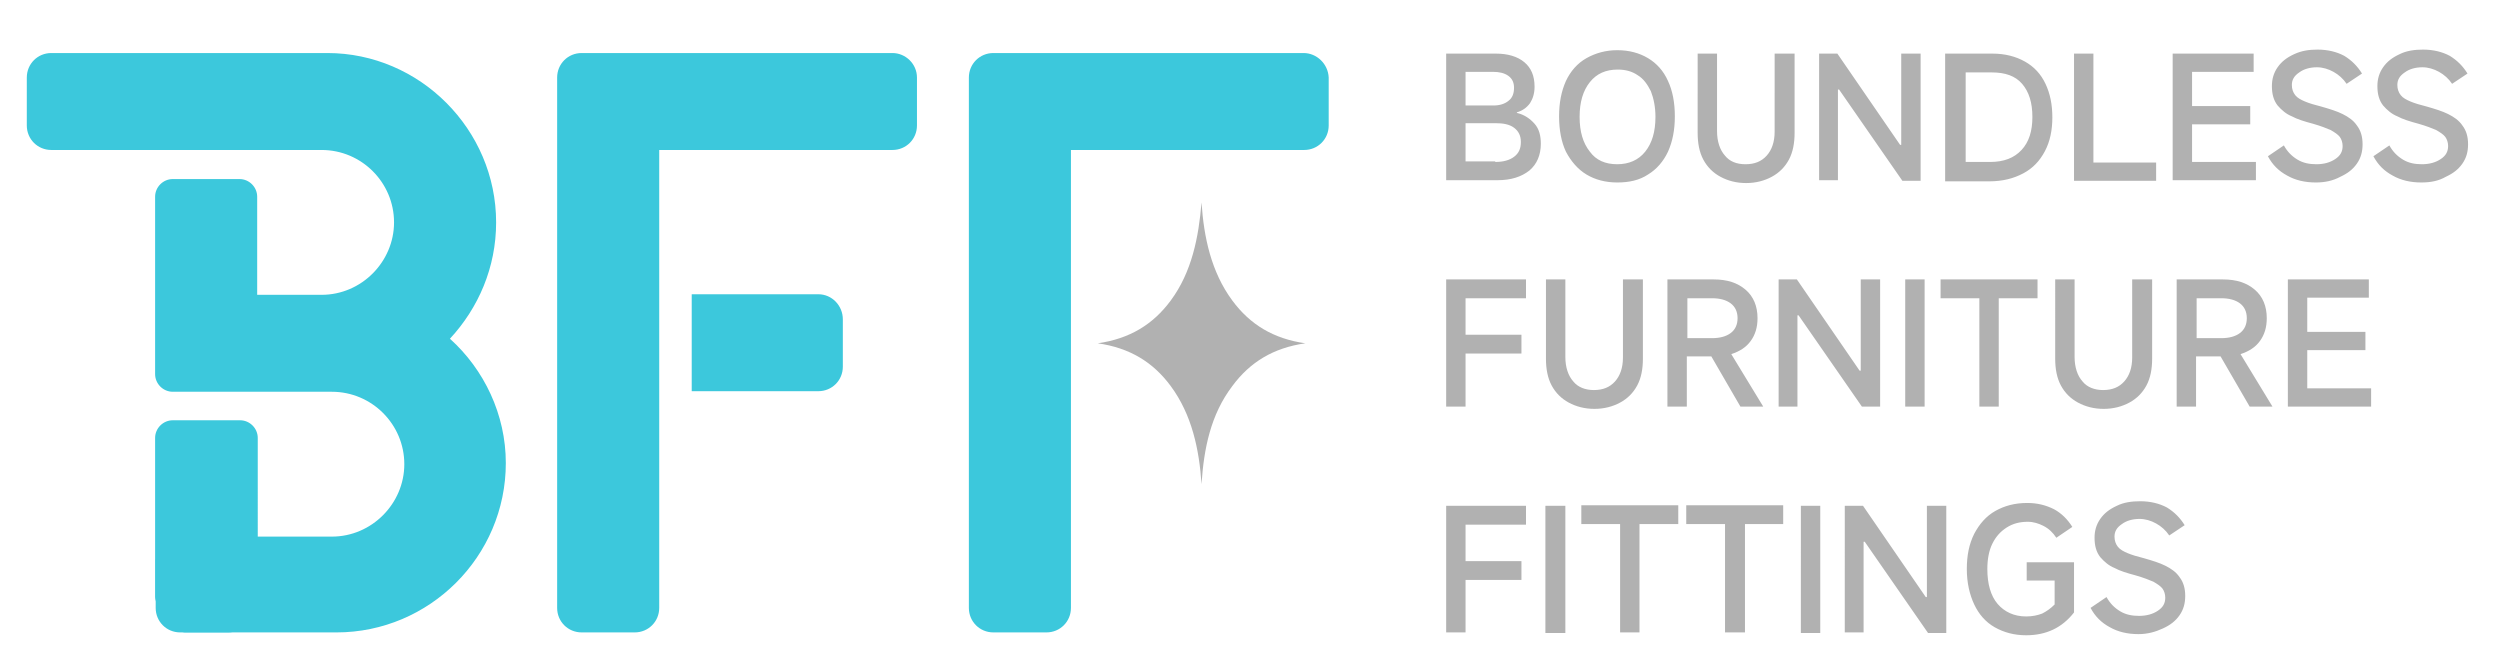 <?xml version="1.0" encoding="utf-8"?>
<!-- Generator: Adobe Illustrator 24.0.1, SVG Export Plug-In . SVG Version: 6.00 Build 0)  -->
<svg version="1.1" id="Page_6" xmlns="http://www.w3.org/2000/svg" xmlns:xlink="http://www.w3.org/1999/xlink" x="0px" y="0px"
	 viewBox="0 0 438.4 116.3" style="enable-background:new 0 0 438.4 116.3;" xml:space="preserve">
<style type="text/css">
	.st0{fill-rule:evenodd;clip-rule:evenodd;fill:#3CC8DC;}
	.st1{fill:#b1b1b1;}
	.st2{fill-rule:evenodd;clip-rule:evenodd;fill:#b1b1b1;}
</style>
<g>
	<path class="st0" d="M78.9,59.4C83.9,54,87,46.9,87,39C87,22.7,73.6,9.3,57.4,9.3H38.5H27.6H9c-2.4,0-4.3,1.9-4.3,4.3V22
		c0,2.4,1.9,4.3,4.3,4.3h18.5h10.9h18c7,0,12.7,5.7,12.7,12.7c0,6.9-5.7,12.7-12.7,12.7H45.1V34.5c0-1.7-1.4-3.1-3.1-3.1H30.3
		c-1.7,0-3.1,1.4-3.1,3.1v31.1c0,1.7,1.4,3.1,3.1,3.1h4.1h0.3h7.4h15.3h0.8c7,0,12.7,5.7,12.7,12.7c0,6.9-5.7,12.7-12.7,12.7h-13
		V76.8c0-1.7-1.4-3.1-3.1-3.1H30.3c-1.7,0-3.1,1.4-3.1,3.1v27.9c0,1.7,3.5,6.2,5.2,6.2h2v0H59c16.3,0,29.7-13.3,29.7-29.7
		C88.7,72.7,84.9,64.8,78.9,59.4z"/>
	<path class="st0" d="M44.3,98.1v8.5c0,2.4-1.9,4.3-4.3,4.3h-8.4c-2.4,0-4.3-1.9-4.3-4.3v-8.5H44.3L44.3,98.1z"/>
	<path class="st1" d="M266,19.8c1.3,0.3,2.3,1,3.1,1.9c0.8,0.9,1.1,2.1,1.1,3.5c0,2-0.7,3.6-2,4.7c-1.4,1.1-3.2,1.7-5.6,1.7h-9V9.4
		h8.7c2.1,0,3.8,0.5,5,1.5c1.2,1,1.8,2.4,1.8,4.3c0,1.2-0.3,2.1-0.8,2.9c-0.6,0.8-1.3,1.3-2.3,1.6V19.8L266,19.8z M257,12.6v5.9h4.9
		c1.1,0,2-0.3,2.6-0.8c0.7-0.5,1-1.3,1-2.3c0-0.9-0.3-1.6-1-2.1c-0.7-0.5-1.6-0.7-2.7-0.7H257L257,12.6z M262.2,28.4
		c1.4,0,2.5-0.3,3.3-0.9c0.8-0.6,1.2-1.4,1.2-2.6c0-1.1-0.4-1.9-1.2-2.5c-0.8-0.6-1.9-0.8-3.3-0.8H257v6.7H262.2L262.2,28.4z
		 M283.6,32c-2.1,0-3.9-0.5-5.4-1.4c-1.5-0.9-2.7-2.3-3.6-4c-0.8-1.7-1.2-3.8-1.2-6.2c0-2.4,0.4-4.4,1.2-6.2c0.8-1.7,2-3.1,3.6-4
		s3.4-1.4,5.4-1.4c2.1,0,3.9,0.5,5.4,1.4c1.5,0.9,2.7,2.2,3.5,4c0.8,1.7,1.2,3.8,1.2,6.2c0,2.4-0.4,4.4-1.2,6.2
		c-0.8,1.7-2,3.1-3.5,4C287.5,31.6,285.7,32,283.6,32L283.6,32z M283.6,28.8c2,0,3.7-0.7,4.9-2.2c1.2-1.5,1.8-3.5,1.8-6.1
		c0-1.7-0.3-3.2-0.8-4.5c-0.6-1.2-1.3-2.2-2.3-2.8c-1-0.7-2.2-1-3.5-1c-2.1,0-3.7,0.7-4.9,2.2c-1.2,1.5-1.8,3.5-1.8,6.1
		c0,2.6,0.6,4.6,1.8,6.1C279.9,28.1,281.5,28.8,283.6,28.8L283.6,28.8z M306.1,28.8c1.6,0,2.8-0.5,3.7-1.5c0.9-1,1.4-2.4,1.4-4.2
		V9.4h3.5v13.9c0,1.8-0.3,3.4-1,4.7c-0.7,1.3-1.7,2.3-3,3c-1.3,0.7-2.8,1.1-4.5,1.1c-1.7,0-3.2-0.4-4.5-1.1c-1.3-0.7-2.3-1.7-3-3
		c-0.7-1.3-1-2.9-1-4.7V9.4h3.4V23c0,1.8,0.5,3.3,1.4,4.3C303.3,28.3,304.5,28.8,306.1,28.8L306.1,28.8z M322.3,31.6H319V9.4h3.2
		l11,16h0.2v-16h3.4v22.3h-3.2l-11.1-16h-0.2V31.6L322.3,31.6z M341.1,31.6V9.4h8.3c2.2,0,4.1,0.5,5.7,1.4c1.6,0.9,2.8,2.2,3.6,3.9
		c0.8,1.7,1.2,3.6,1.2,5.9c0,2.2-0.4,4.2-1.3,5.9c-0.9,1.7-2.1,3-3.8,3.9c-1.7,0.9-3.6,1.4-6,1.4H341.1L341.1,31.6z M349,28.4
		c2.4,0,4.2-0.7,5.5-2.1c1.3-1.4,1.9-3.3,1.9-5.8c0-2.5-0.6-4.4-1.8-5.8c-1.2-1.4-3-2-5.3-2h-4.6v15.7H349L349,28.4z M367.1,9.4
		v19.1h11v3.2h-14.4V9.4H367.1L367.1,9.4z M384.4,21.7v6.7h11.2v3.2H381V9.4h14.2v3.2h-10.8v6h10.2v3.2H384.4L384.4,21.7z M406.1,32
		c-1.9,0-3.6-0.4-5-1.2c-1.5-0.8-2.6-1.9-3.4-3.4l2.8-1.9c0.6,1.1,1.4,1.9,2.4,2.5c1,0.6,2.1,0.8,3.3,0.8c1.3,0,2.4-0.3,3.3-0.9
		c0.9-0.6,1.3-1.3,1.3-2.3c0-0.6-0.2-1.2-0.5-1.6c-0.3-0.4-0.9-0.8-1.6-1.2c-0.7-0.3-1.7-0.7-3.1-1.1c-1.5-0.4-2.8-0.8-3.7-1.3
		c-1-0.4-1.8-1.1-2.5-1.9c-0.7-0.9-1-2-1-3.4c0-1.2,0.3-2.3,1-3.3c0.7-1,1.6-1.7,2.9-2.3s2.6-0.8,4.1-0.8c1.8,0,3.4,0.4,4.7,1.1
		c1.3,0.8,2.3,1.8,3.1,3.1l-2.7,1.8c-0.6-0.9-1.4-1.6-2.3-2.1c-0.9-0.5-1.9-0.8-2.9-0.8c-1.2,0-2.3,0.3-3.1,0.9
		c-0.9,0.6-1.3,1.3-1.3,2.2c0,0.7,0.2,1.3,0.6,1.8c0.4,0.5,1,0.8,1.7,1.1c0.7,0.3,1.7,0.6,2.9,0.9c1.4,0.4,2.7,0.8,3.7,1.3
		c1,0.5,1.9,1.1,2.5,2c0.7,0.9,1,2,1,3.3c0,1.3-0.3,2.4-1,3.4c-0.7,1-1.6,1.7-2.9,2.3C409.1,31.7,407.7,32,406.1,32L406.1,32z
		 M424.6,32c-1.9,0-3.6-0.4-5-1.2c-1.5-0.8-2.6-1.9-3.4-3.4l2.8-1.9c0.6,1.1,1.4,1.9,2.4,2.5c1,0.6,2.1,0.8,3.3,0.8
		c1.3,0,2.4-0.3,3.3-0.9c0.9-0.6,1.3-1.3,1.3-2.3c0-0.6-0.2-1.2-0.5-1.6c-0.3-0.4-0.9-0.8-1.6-1.2c-0.7-0.3-1.7-0.7-3.1-1.1
		c-1.5-0.4-2.8-0.8-3.7-1.3c-1-0.4-1.8-1.1-2.5-1.9c-0.7-0.9-1-2-1-3.4c0-1.2,0.3-2.3,1-3.3c0.7-1,1.6-1.7,2.9-2.3
		c1.2-0.6,2.6-0.8,4.1-0.8c1.8,0,3.4,0.4,4.7,1.1c1.3,0.8,2.3,1.8,3.1,3.1l-2.7,1.8c-0.6-0.9-1.4-1.6-2.3-2.1
		c-0.9-0.5-1.9-0.8-2.9-0.8c-1.2,0-2.3,0.3-3.1,0.9c-0.9,0.6-1.3,1.3-1.3,2.2c0,0.7,0.2,1.3,0.6,1.8c0.4,0.5,1,0.8,1.7,1.1
		c0.7,0.3,1.7,0.6,2.9,0.9c1.4,0.4,2.7,0.8,3.7,1.3c1,0.5,1.9,1.1,2.5,2c0.7,0.9,1,2,1,3.3c0,1.3-0.3,2.4-1,3.4
		c-0.7,1-1.6,1.7-2.9,2.3C427.7,31.7,426.3,32,424.6,32L424.6,32z M257,62v9.3h-3.4V49h14v3.3H257v6.4h9.8V62H257L257,62z
		 M279.5,68.4c1.6,0,2.8-0.5,3.7-1.5c0.9-1,1.4-2.4,1.4-4.2V49h3.5v13.9c0,1.8-0.3,3.4-1,4.7c-0.7,1.3-1.7,2.3-3,3
		c-1.3,0.7-2.8,1.1-4.5,1.1c-1.7,0-3.2-0.4-4.5-1.1c-1.3-0.7-2.3-1.7-3-3c-0.7-1.3-1-2.9-1-4.7V49h3.4v13.6c0,1.8,0.5,3.3,1.4,4.3
		C276.7,67.9,278,68.4,279.5,68.4L279.5,68.4z M305.2,71.3l-5.1-8.8h-4.3v8.8h-3.4V49h8.1c2.4,0,4.2,0.6,5.6,1.8
		c1.4,1.2,2.1,2.9,2.1,5c0,1.6-0.4,2.9-1.2,4c-0.8,1.1-1.9,1.8-3.4,2.3l5.6,9.2H305.2L305.2,71.3z M295.9,52.2v7.1h4.3
		c1.4,0,2.5-0.3,3.3-0.9c0.8-0.6,1.2-1.5,1.2-2.6c0-1.1-0.4-2-1.2-2.6c-0.8-0.6-1.9-0.9-3.3-0.9H295.9L295.9,52.2z M315.3,71.3h-3.4
		V49h3.2l11,16h0.2V49h3.4v22.3h-3.2l-11.1-16h-0.2V71.3L315.3,71.3z M337.5,49v22.3h-3.4V49H337.5L337.5,49z M350.6,71.3h-3.5v-19
		h-6.8V49h17v3.3h-6.8V71.3L350.6,71.3z M368.8,68.4c1.6,0,2.8-0.5,3.7-1.5c0.9-1,1.4-2.4,1.4-4.2V49h3.5v13.9c0,1.8-0.3,3.4-1,4.7
		c-0.7,1.3-1.7,2.3-3,3c-1.3,0.7-2.8,1.1-4.5,1.1c-1.7,0-3.2-0.4-4.5-1.1c-1.3-0.7-2.3-1.7-3-3c-0.7-1.3-1-2.9-1-4.7V49h3.4v13.6
		c0,1.8,0.5,3.3,1.4,4.3C366,67.9,367.3,68.4,368.8,68.4L368.8,68.4z M394.5,71.3l-5.1-8.8h-4.3v8.8h-3.4V49h8.1
		c2.4,0,4.2,0.6,5.6,1.8c1.4,1.2,2.1,2.9,2.1,5c0,1.6-0.4,2.9-1.2,4c-0.8,1.1-1.9,1.8-3.4,2.3l5.6,9.2H394.5L394.5,71.3z
		 M385.2,52.2v7.1h4.3c1.4,0,2.5-0.3,3.3-0.9c0.8-0.6,1.2-1.5,1.2-2.6c0-1.1-0.4-2-1.2-2.6c-0.8-0.6-1.9-0.9-3.3-0.9H385.2
		L385.2,52.2z M404.6,61.4v6.7h11.2v3.2h-14.6V49h14.2v3.2h-10.8v6h10.2v3.2H404.6L404.6,61.4z M257,101.6v9.3h-3.4V88.7h14v3.3H257
		v6.4h9.8v3.3H257L257,101.6z M274.5,88.7v22.3H271V88.7H274.5L274.5,88.7z M287.6,110.9h-3.5v-19h-6.8v-3.3h17v3.3h-6.8V110.9
		L287.6,110.9z M306,110.9h-3.5v-19h-6.8v-3.3h17v3.3H306V110.9L306,110.9z M319.2,88.7v22.3h-3.4V88.7H319.2L319.2,88.7z
		 M326.9,110.9h-3.4V88.7h3.2l11,16h0.2v-16h3.4v22.3h-3.2l-11.1-16h-0.2V110.9L326.9,110.9z M355.6,91.5c-1.4,0-2.6,0.3-3.7,1
		c-1.1,0.7-1.9,1.6-2.5,2.8c-0.6,1.2-0.9,2.7-0.9,4.5c0,2.6,0.6,4.7,1.8,6.1c1.2,1.4,2.9,2.2,5,2.2c1.1,0,2-0.2,2.8-0.5
		c0.8-0.4,1.5-0.9,2.2-1.6v-4.2h-4.9v-3.2h8.3v8.8c-2.1,2.7-4.9,4-8.4,4c-2.1,0-3.9-0.5-5.5-1.4c-1.6-0.9-2.8-2.3-3.6-4
		c-0.8-1.7-1.3-3.8-1.3-6.2c0-2.4,0.4-4.4,1.3-6.2c0.9-1.7,2.1-3.1,3.7-4c1.6-0.9,3.4-1.4,5.6-1.4c1.8,0,3.3,0.4,4.7,1.1
		c1.3,0.7,2.4,1.8,3.2,3.1l-2.8,1.9c-0.6-0.9-1.3-1.6-2.3-2.1C357.5,91.8,356.6,91.5,355.6,91.5L355.6,91.5z M375,111.2
		c-1.9,0-3.6-0.4-5-1.2c-1.5-0.8-2.6-1.9-3.4-3.4l2.8-1.9c0.6,1.1,1.4,1.9,2.4,2.5c1,0.6,2.1,0.8,3.3,0.8c1.3,0,2.4-0.3,3.3-0.9
		c0.9-0.6,1.3-1.3,1.3-2.3c0-0.6-0.2-1.2-0.5-1.6c-0.3-0.4-0.9-0.8-1.6-1.2c-0.7-0.3-1.7-0.7-3.1-1.1c-1.5-0.4-2.8-0.8-3.7-1.3
		c-1-0.4-1.8-1.1-2.5-1.9c-0.7-0.9-1-2-1-3.4c0-1.2,0.3-2.3,1-3.3c0.7-1,1.6-1.7,2.9-2.3c1.2-0.6,2.6-0.8,4.1-0.8
		c1.8,0,3.4,0.4,4.7,1.1c1.3,0.8,2.3,1.8,3.1,3.1l-2.7,1.8c-0.6-0.9-1.4-1.6-2.3-2.1c-0.9-0.5-1.9-0.8-2.9-0.8
		c-1.2,0-2.3,0.3-3.1,0.9c-0.9,0.6-1.3,1.3-1.3,2.2c0,0.7,0.2,1.3,0.6,1.8c0.4,0.5,1,0.8,1.7,1.1c0.7,0.3,1.7,0.6,2.9,0.9
		c1.4,0.4,2.7,0.8,3.7,1.3c1,0.5,1.9,1.1,2.5,2c0.7,0.9,1,2,1,3.3c0,1.3-0.3,2.4-1,3.4c-0.7,1-1.6,1.7-2.9,2.3
		S376.6,111.2,375,111.2L375,111.2z"/>
	<path class="st2" d="M210.7,84.9c-0.4-6.1-1.7-12.2-5.4-17.2c-3.1-4.2-7.2-6.7-12.8-7.5c5.6-0.8,9.7-3.3,12.8-7.5
		c3.7-5,4.9-11.1,5.4-17.2c0.4,6.1,1.7,12.2,5.4,17.2c3.1,4.2,7.2,6.7,12.8,7.5c-5.6,0.8-9.7,3.3-12.8,7.5
		C212.3,72.7,211.1,78.7,210.7,84.9L210.7,84.9z"/>
	<g>
		<path class="st0" d="M143.5,51.6h-22.2v17h22.2c2.4,0,4.3-1.9,4.3-4.3V56C147.8,53.6,145.9,51.6,143.5,51.6z"/>
		<path class="st0" d="M156.5,9.3h-45.2h-7H102c-2.4,0-4.3,1.9-4.3,4.3v93c0,2.4,1.9,4.3,4.3,4.3h9.3c2.4,0,4.3-1.9,4.3-4.3V26.3
			h40.9c2.4,0,4.3-1.9,4.3-4.3v-8.4C160.8,11.2,158.8,9.3,156.5,9.3z"/>
	</g>
	<path class="st0" d="M228.6,9.3h-45.2h-7h-2.2c-2.4,0-4.3,1.9-4.3,4.3v93c0,2.4,1.9,4.3,4.3,4.3h9.3c2.4,0,4.3-1.9,4.3-4.3V26.3
		h40.9c2.4,0,4.3-1.9,4.3-4.3v-8.4C232.9,11.2,230.9,9.3,228.6,9.3z"/>
</g>
</svg>
